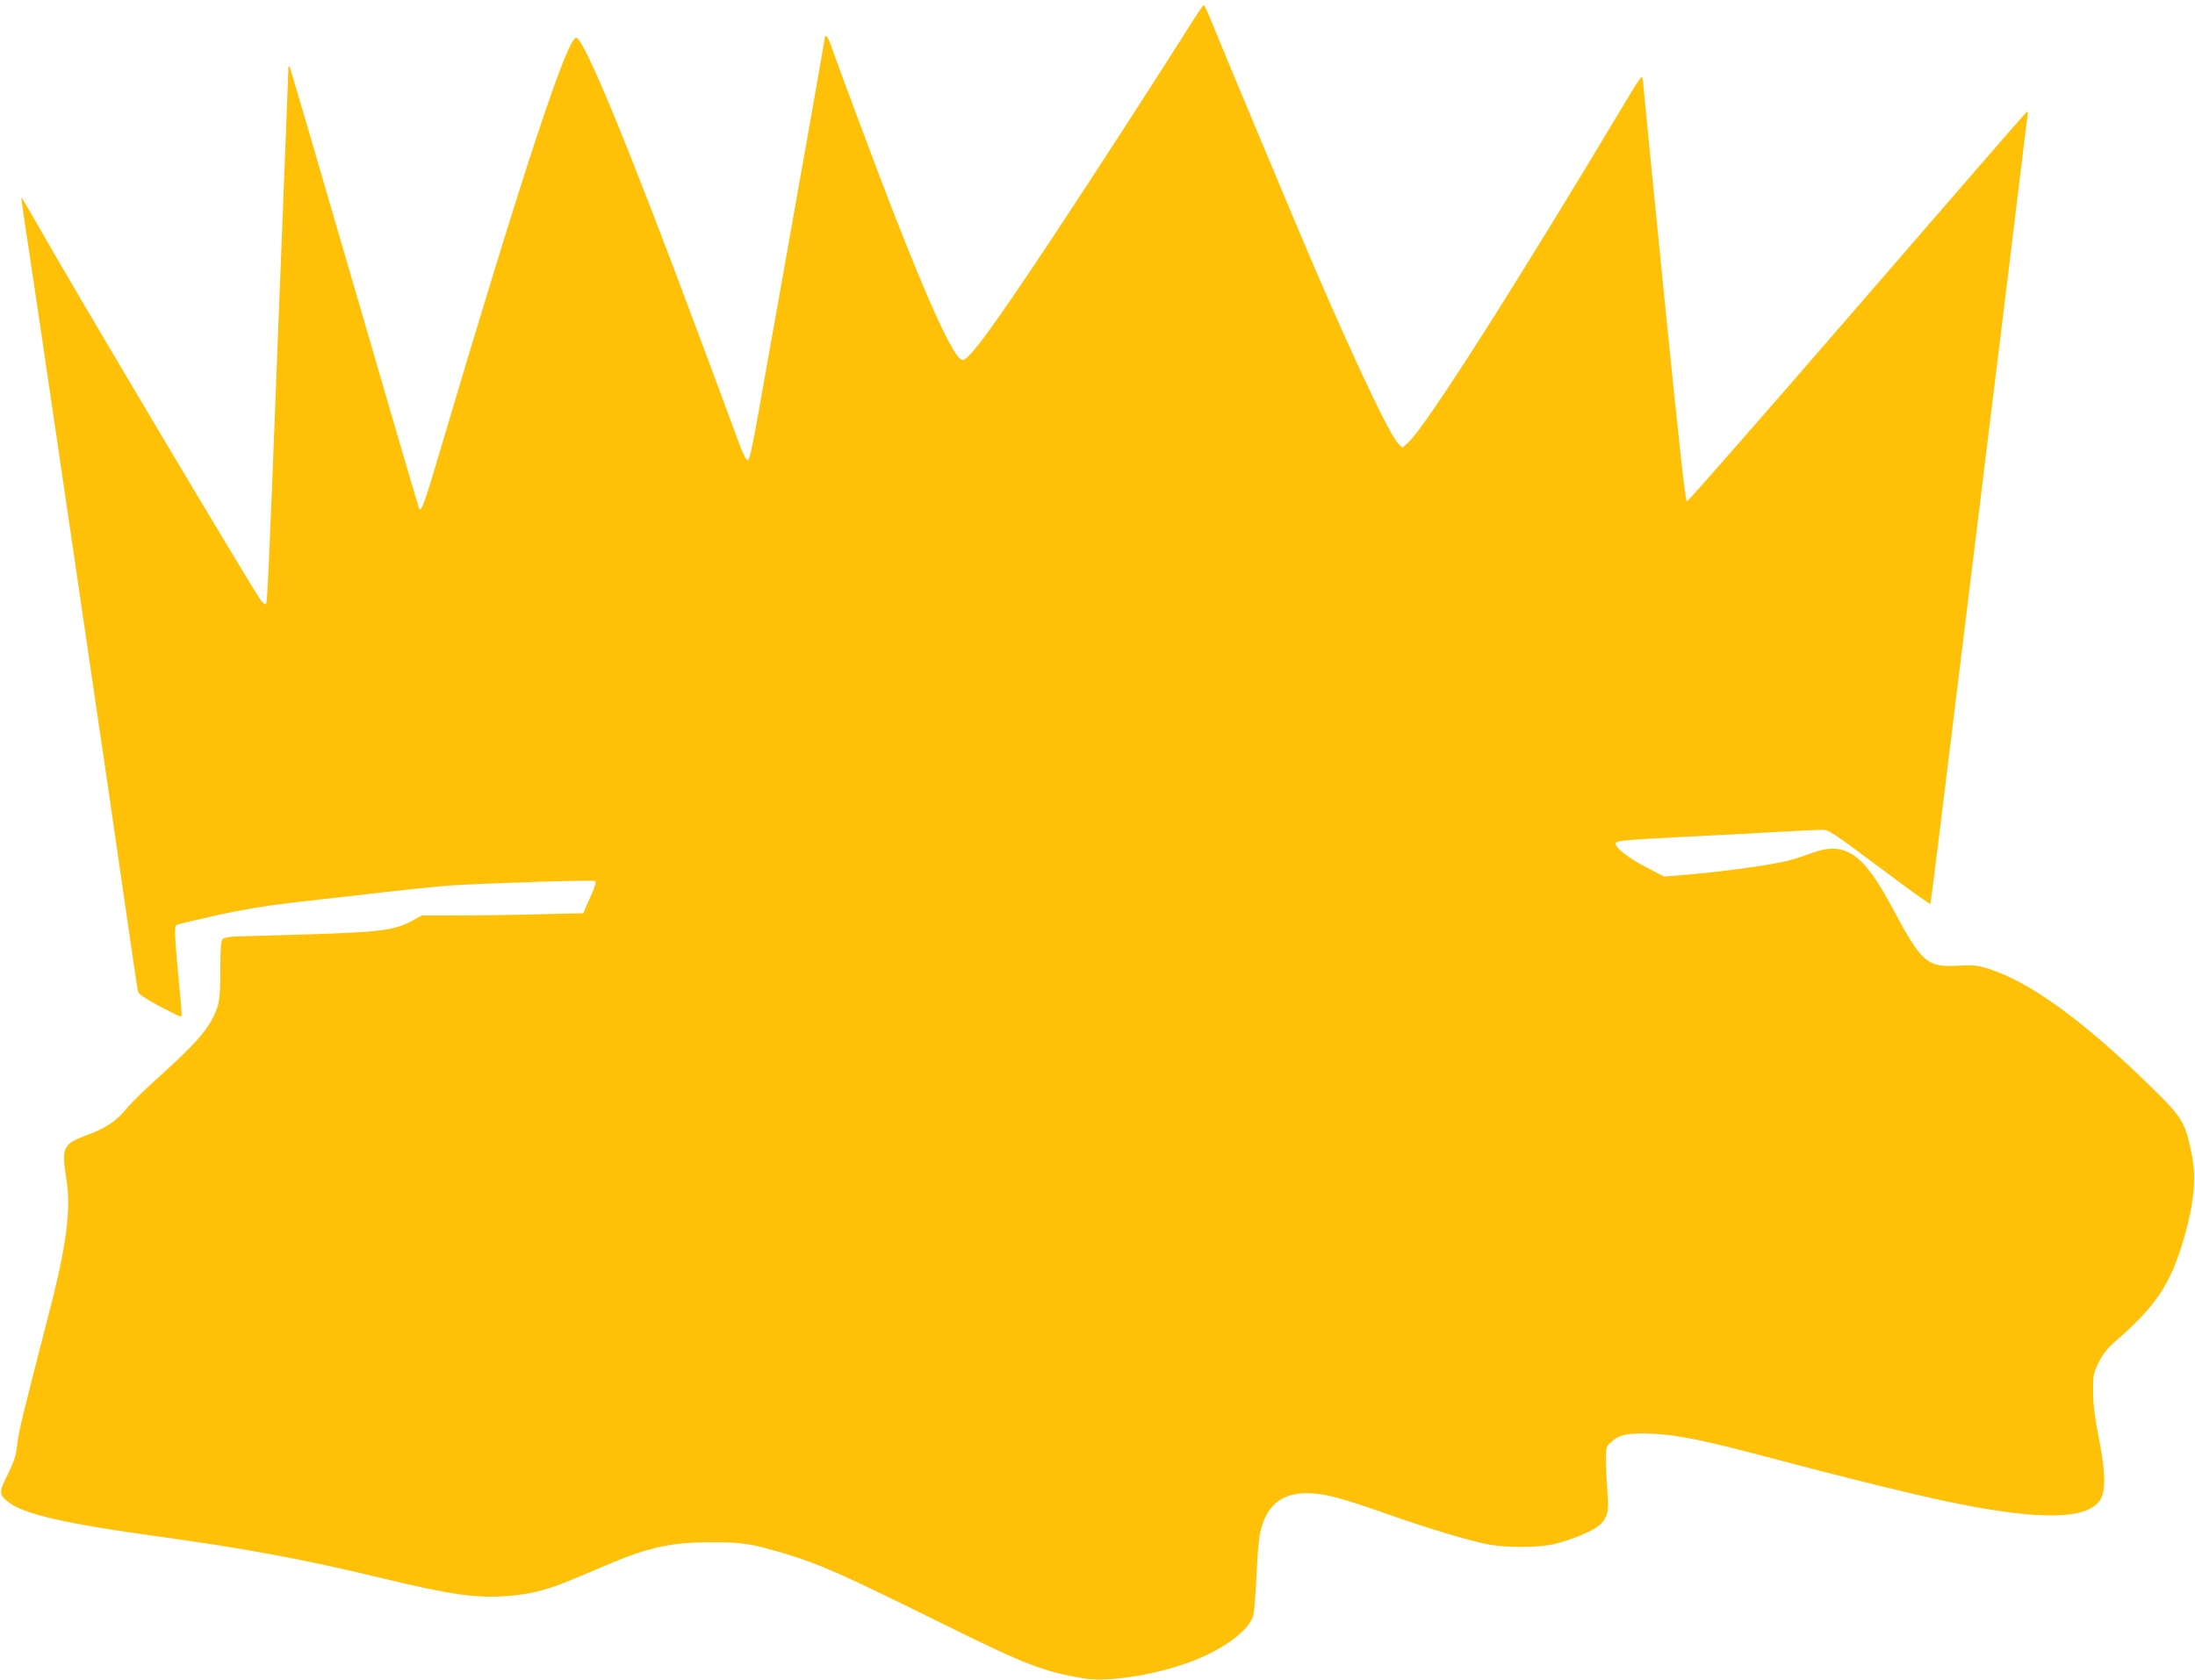 <?xml version="1.0" standalone="no"?>
<!DOCTYPE svg PUBLIC "-//W3C//DTD SVG 20010904//EN"
 "http://www.w3.org/TR/2001/REC-SVG-20010904/DTD/svg10.dtd">
<svg version="1.0" xmlns="http://www.w3.org/2000/svg"
 width="1280pt" height="980pt" viewBox="0 0 1280 980"
 preserveAspectRatio="xMidYMid meet">
<g transform="translate(0,980) scale(0.1,-0.1)"
fill="#ffc107" stroke="none">
<path d="M6965 9693 c-175 -279 -608 -949 -830 -1283 -352 -530 -484 -710
-522 -710 -45 0 -188 307 -416 895 -86 221 -303 803 -358 958 -12 34 -29 50
-29 27 0 -8 -118 -675 -285 -1615 -25 -137 -69 -385 -98 -550 -38 -216 -57
-300 -66 -300 -8 0 -26 33 -42 75 -15 41 -113 305 -217 585 -428 1151 -697
1805 -742 1805 -53 0 -314 -791 -791 -2400 -92 -311 -110 -362 -124 -349 -3 3
-171 579 -375 1280 -204 701 -374 1283 -379 1294 -8 16 -10 11 -10 -25 -1 -25
-8 -211 -16 -415 -25 -631 -34 -862 -55 -1400 -42 -1086 -51 -1280 -59 -1288
-5 -5 -17 4 -29 20 -66 93 -1137 1895 -1311 2206 -46 81 -85 147 -86 145 -2
-2 8 -73 21 -158 30 -193 152 -1021 290 -1960 114 -781 149 -1015 194 -1322
16 -112 61 -421 100 -688 38 -267 72 -494 75 -505 3 -13 42 -40 117 -80 62
-33 119 -61 126 -63 15 -4 16 -16 -8 233 -22 237 -24 291 -11 300 6 3 109 28
229 55 155 34 288 56 448 75 126 14 364 41 529 60 165 19 343 37 395 40 243
15 836 33 843 26 4 -4 -5 -36 -21 -72 -16 -35 -34 -76 -40 -90 l-10 -26 -258
-6 c-141 -4 -353 -7 -471 -7 l-213 0 -53 -29 c-104 -58 -191 -69 -632 -82
-192 -5 -376 -11 -407 -12 -31 -1 -63 -8 -70 -15 -10 -10 -13 -57 -13 -180 0
-170 -6 -204 -45 -282 -40 -79 -122 -169 -284 -315 -94 -84 -191 -178 -216
-209 -58 -73 -123 -117 -230 -156 -140 -51 -153 -75 -125 -242 32 -189 6 -395
-107 -828 -145 -562 -167 -650 -177 -732 -8 -71 -19 -103 -56 -179 -53 -104
-52 -117 7 -163 91 -69 332 -124 853 -196 519 -71 868 -136 1315 -244 414
-100 558 -120 748 -105 124 9 231 37 368 95 60 25 163 68 228 96 226 95 359
122 591 122 172 0 230 -9 420 -66 210 -63 338 -121 925 -411 477 -236 579
-276 816 -317 156 -27 474 28 685 120 166 72 288 171 308 249 5 20 14 130 19
246 8 164 15 224 31 275 40 128 125 190 261 190 100 0 191 -24 465 -120 260
-92 494 -161 605 -181 105 -18 290 -16 372 4 104 25 226 76 263 109 48 42 59
84 49 187 -4 47 -8 128 -9 179 0 93 0 94 32 122 48 43 100 53 238 47 145 -6
305 -39 675 -137 438 -117 893 -229 1100 -270 493 -99 760 -93 836 19 35 52
33 163 -8 368 -22 113 -32 188 -32 263 -1 100 1 109 32 172 25 50 50 82 99
125 236 205 321 333 398 598 60 208 74 355 46 491 -37 186 -54 215 -233 390
-396 389 -716 621 -958 695 -63 19 -87 21 -174 16 -178 -11 -212 19 -384 343
-168 315 -273 385 -467 314 -38 -15 -101 -35 -140 -45 -83 -22 -372 -63 -575
-80 l-146 -12 -104 54 c-107 55 -185 118 -178 141 5 15 65 20 428 38 135 6
355 18 490 26 135 7 263 14 286 14 38 0 63 -17 335 -220 161 -122 295 -217
296 -213 3 8 53 411 223 1798 28 226 70 574 95 775 121 979 178 1450 210 1715
19 160 37 300 39 313 2 12 0 21 -5 20 -4 -2 -449 -514 -988 -1138 -540 -624
-987 -1135 -994 -1135 -9 0 -45 328 -134 1215 -67 668 -122 1225 -122 1238 -1
12 -4 22 -9 22 -4 0 -43 -60 -86 -132 -634 -1062 -1176 -1913 -1274 -1999
l-34 -30 -22 21 c-47 43 -242 453 -491 1030 -89 207 -528 1255 -606 1448 -18
45 -36 82 -39 82 -4 0 -28 -35 -55 -77z"/>
</g>
</svg>

